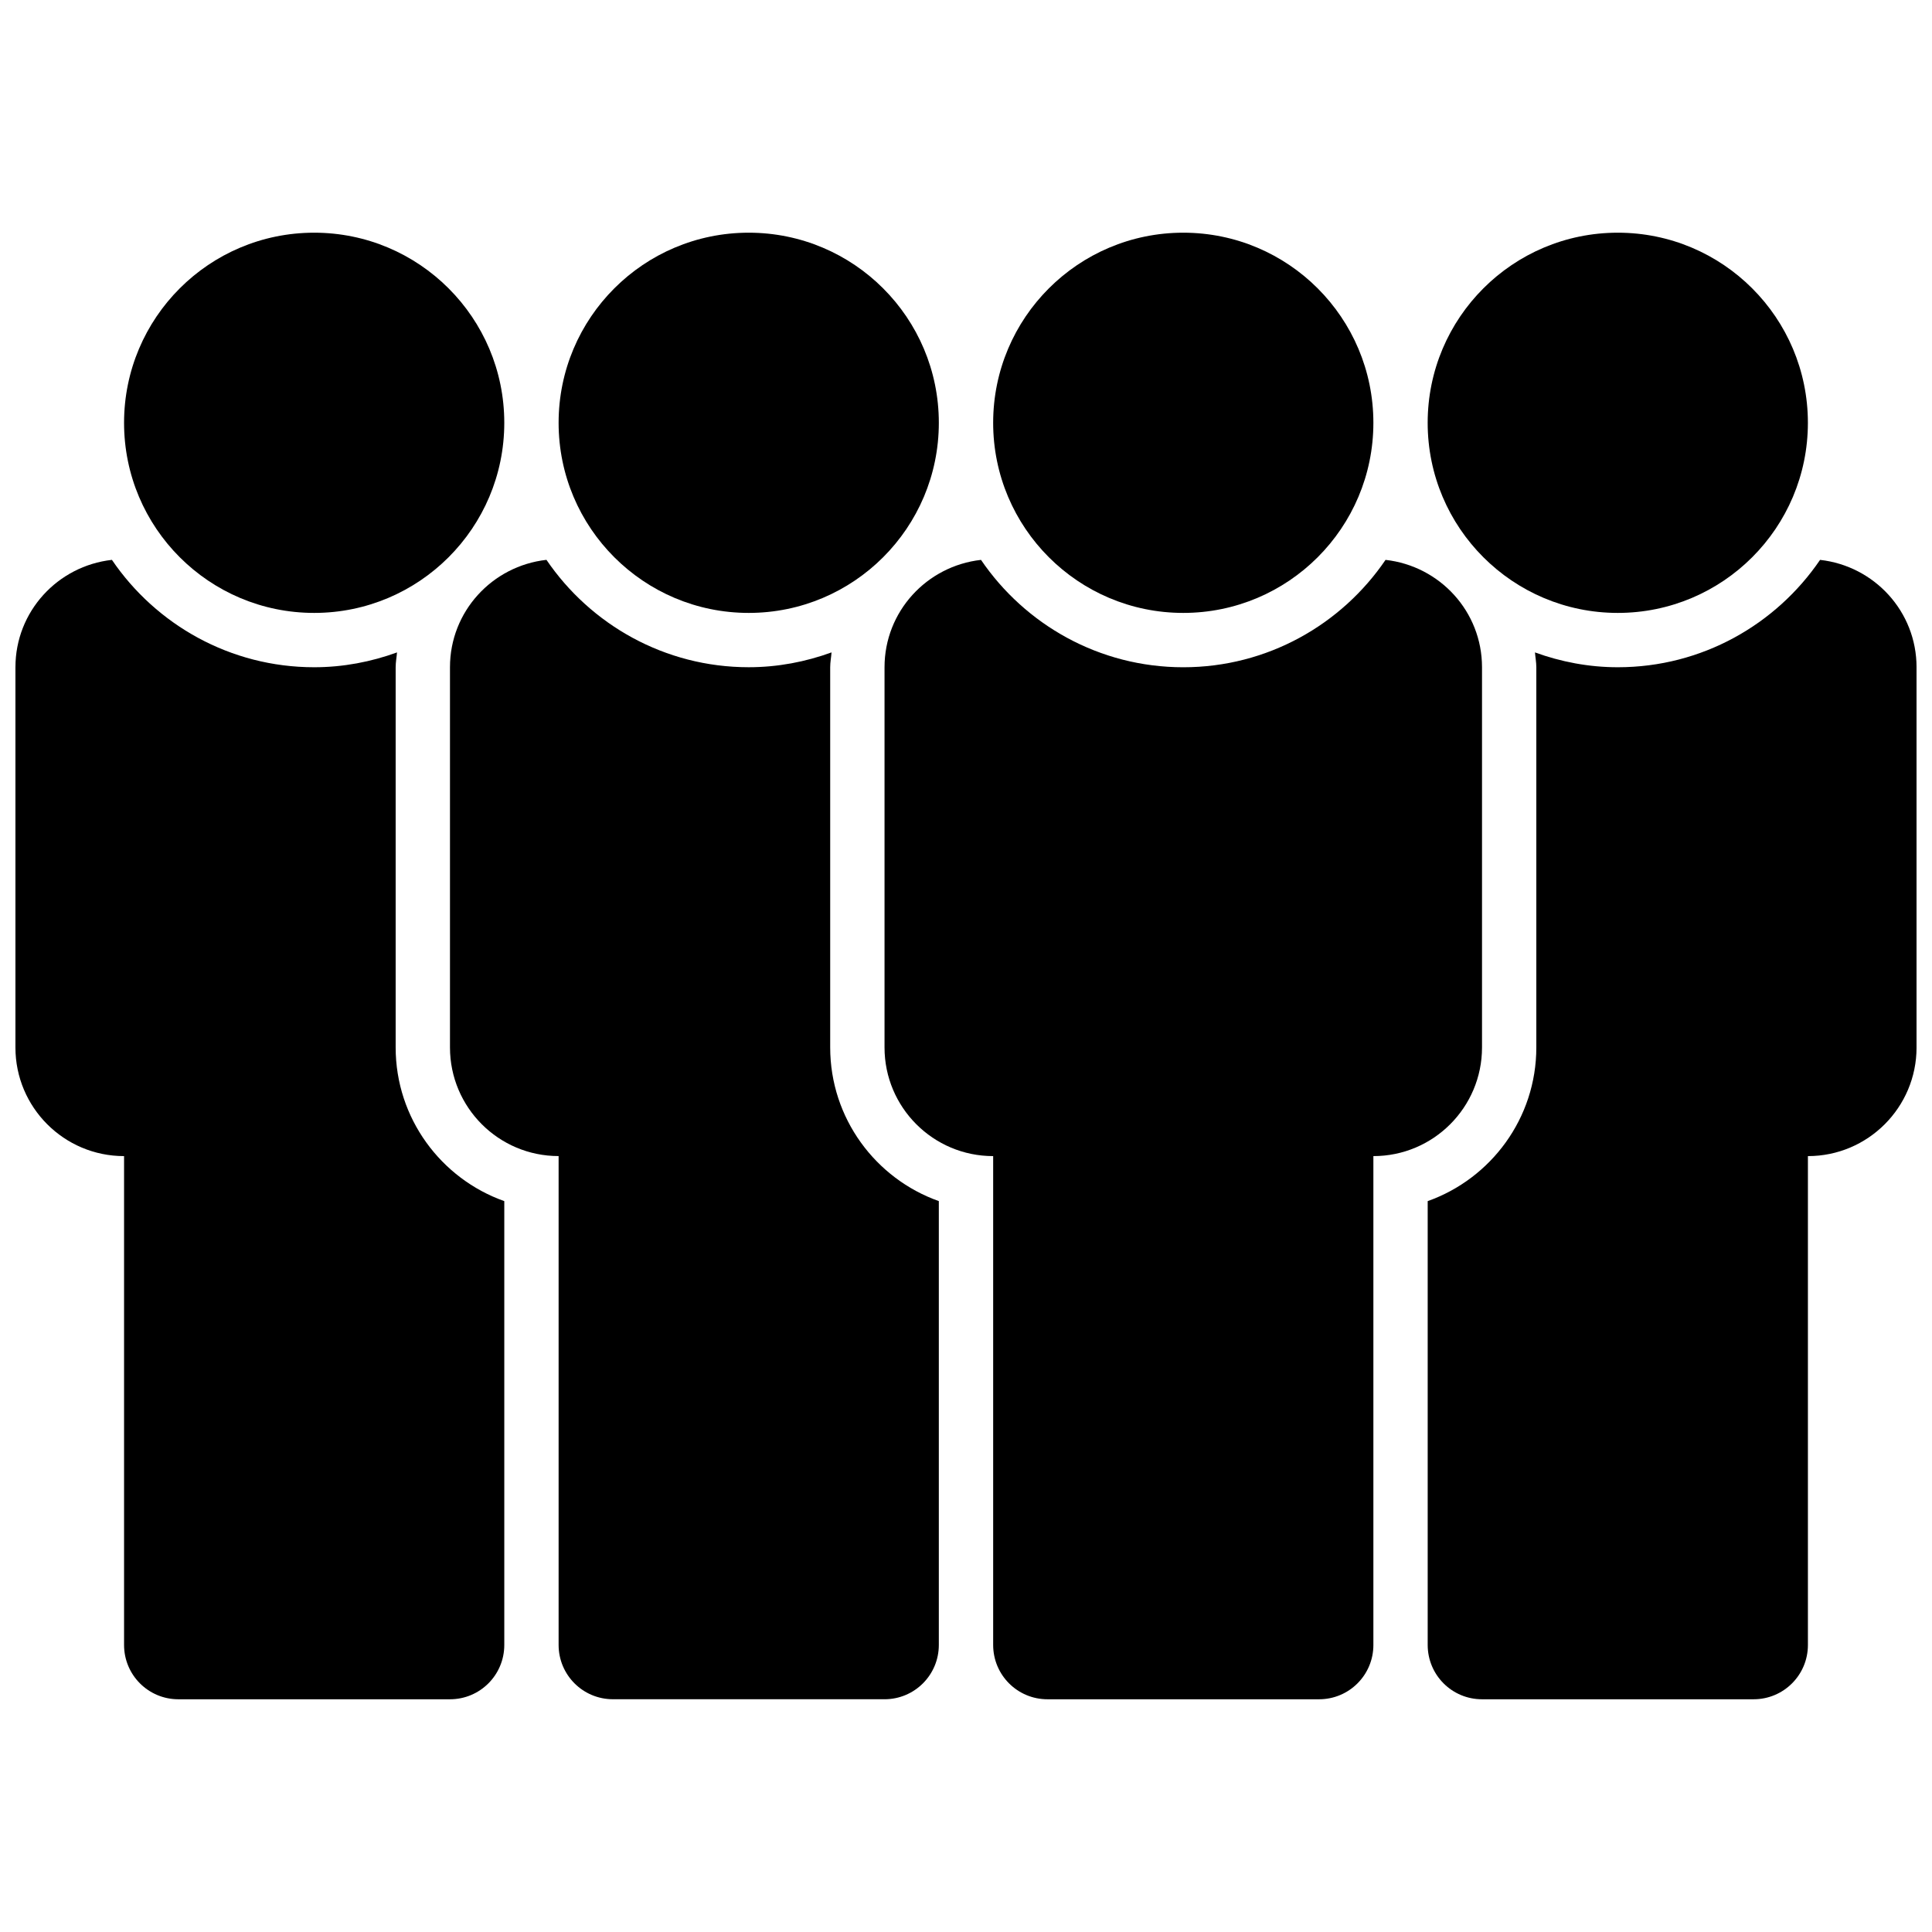 <?xml version="1.0" encoding="UTF-8"?>
<!-- Uploaded to: SVG Repo, www.svgrepo.com, Generator: SVG Repo Mixer Tools -->
<svg width="800px" height="800px" version="1.1" viewBox="144 144 512 512" xmlns="http://www.w3.org/2000/svg">
 <defs>
  <clipPath id="b">
   <path d="m148.09 292h129.91v303h-129.91z"/>
  </clipPath>
  <clipPath id="a">
   <path d="m522 292h129.9v303h-129.9z"/>
  </clipPath>
 </defs>
 <g clip-path="url(#b)">
  <path d="m148.09 320.83v100.76c0 15.891 12.883 28.789 28.789 28.789v129.55c0 7.961 6.434 14.395 14.395 14.395h71.973c7.961 0 14.395-6.434 14.395-14.395v-117.62c-16.754-5.945-28.789-21.953-28.789-40.723v-100.76c0-1.34 0.258-2.621 0.359-3.93-6.852 2.492-14.234 3.93-21.949 3.93-22.27 0-41.934-11.301-53.605-28.457-14.367 1.613-25.566 13.676-25.566 28.457z"/>
 </g>
 <path d="m392.8 256.05c0 27.824-22.555 50.379-50.379 50.379-27.828 0-50.383-22.555-50.383-50.379 0-27.828 22.555-50.383 50.383-50.383 27.824 0 50.379 22.555 50.379 50.383"/>
 <path d="m277.64 256.05c0 27.824-22.555 50.379-50.379 50.379-27.828 0-50.383-22.555-50.383-50.379 0-27.828 22.555-50.383 50.383-50.383 27.824 0 50.379 22.555 50.379 50.383"/>
 <path d="m623.11 256.05c0 27.824-22.555 50.379-50.379 50.379s-50.383-22.555-50.383-50.379c0-27.828 22.559-50.383 50.383-50.383s50.379 22.555 50.379 50.383"/>
 <path d="m306.43 594.32h71.973c7.961 0 14.395-6.434 14.395-14.395v-117.62c-16.754-5.945-28.789-21.953-28.789-40.723v-100.76c0-1.34 0.258-2.621 0.359-3.93-6.852 2.492-14.234 3.93-21.949 3.93-22.27 0-41.93-11.301-53.605-28.457-14.367 1.613-25.566 13.676-25.566 28.457v100.76c0 15.891 12.883 28.789 28.789 28.789v129.55c0 7.961 6.434 14.395 14.395 14.395z"/>
 <g clip-path="url(#a)">
  <path d="m626.34 292.37c-11.676 17.156-31.34 28.457-53.605 28.457-7.715 0-15.102-1.441-21.953-3.93 0.102 1.309 0.359 2.59 0.359 3.93v100.76c0 18.77-12.035 34.777-28.789 40.723v117.62c0 7.961 6.434 14.395 14.395 14.395h71.973c7.961 0 14.395-6.434 14.395-14.395v-129.55c15.891 0 28.789-12.898 28.789-28.789v-100.76c0-14.781-11.199-26.844-25.562-28.457z"/>
 </g>
 <path d="m507.96 579.93v-129.55c15.891 0 28.789-12.898 28.789-28.789v-100.76c0-14.785-11.199-26.848-25.566-28.457-11.672 17.156-31.336 28.457-53.602 28.457-22.27 0-41.93-11.301-53.605-28.457-14.367 1.613-25.566 13.676-25.566 28.457v100.76c0 15.891 12.883 28.789 28.789 28.789v129.55c0 7.961 6.434 14.395 14.395 14.395h71.973c7.961 0 14.395-6.434 14.395-14.395z"/>
 <path d="m507.96 256.05c0 27.824-22.555 50.379-50.379 50.379s-50.383-22.555-50.383-50.379c0-27.828 22.559-50.383 50.383-50.383s50.379 22.555 50.379 50.383"/>
</svg>